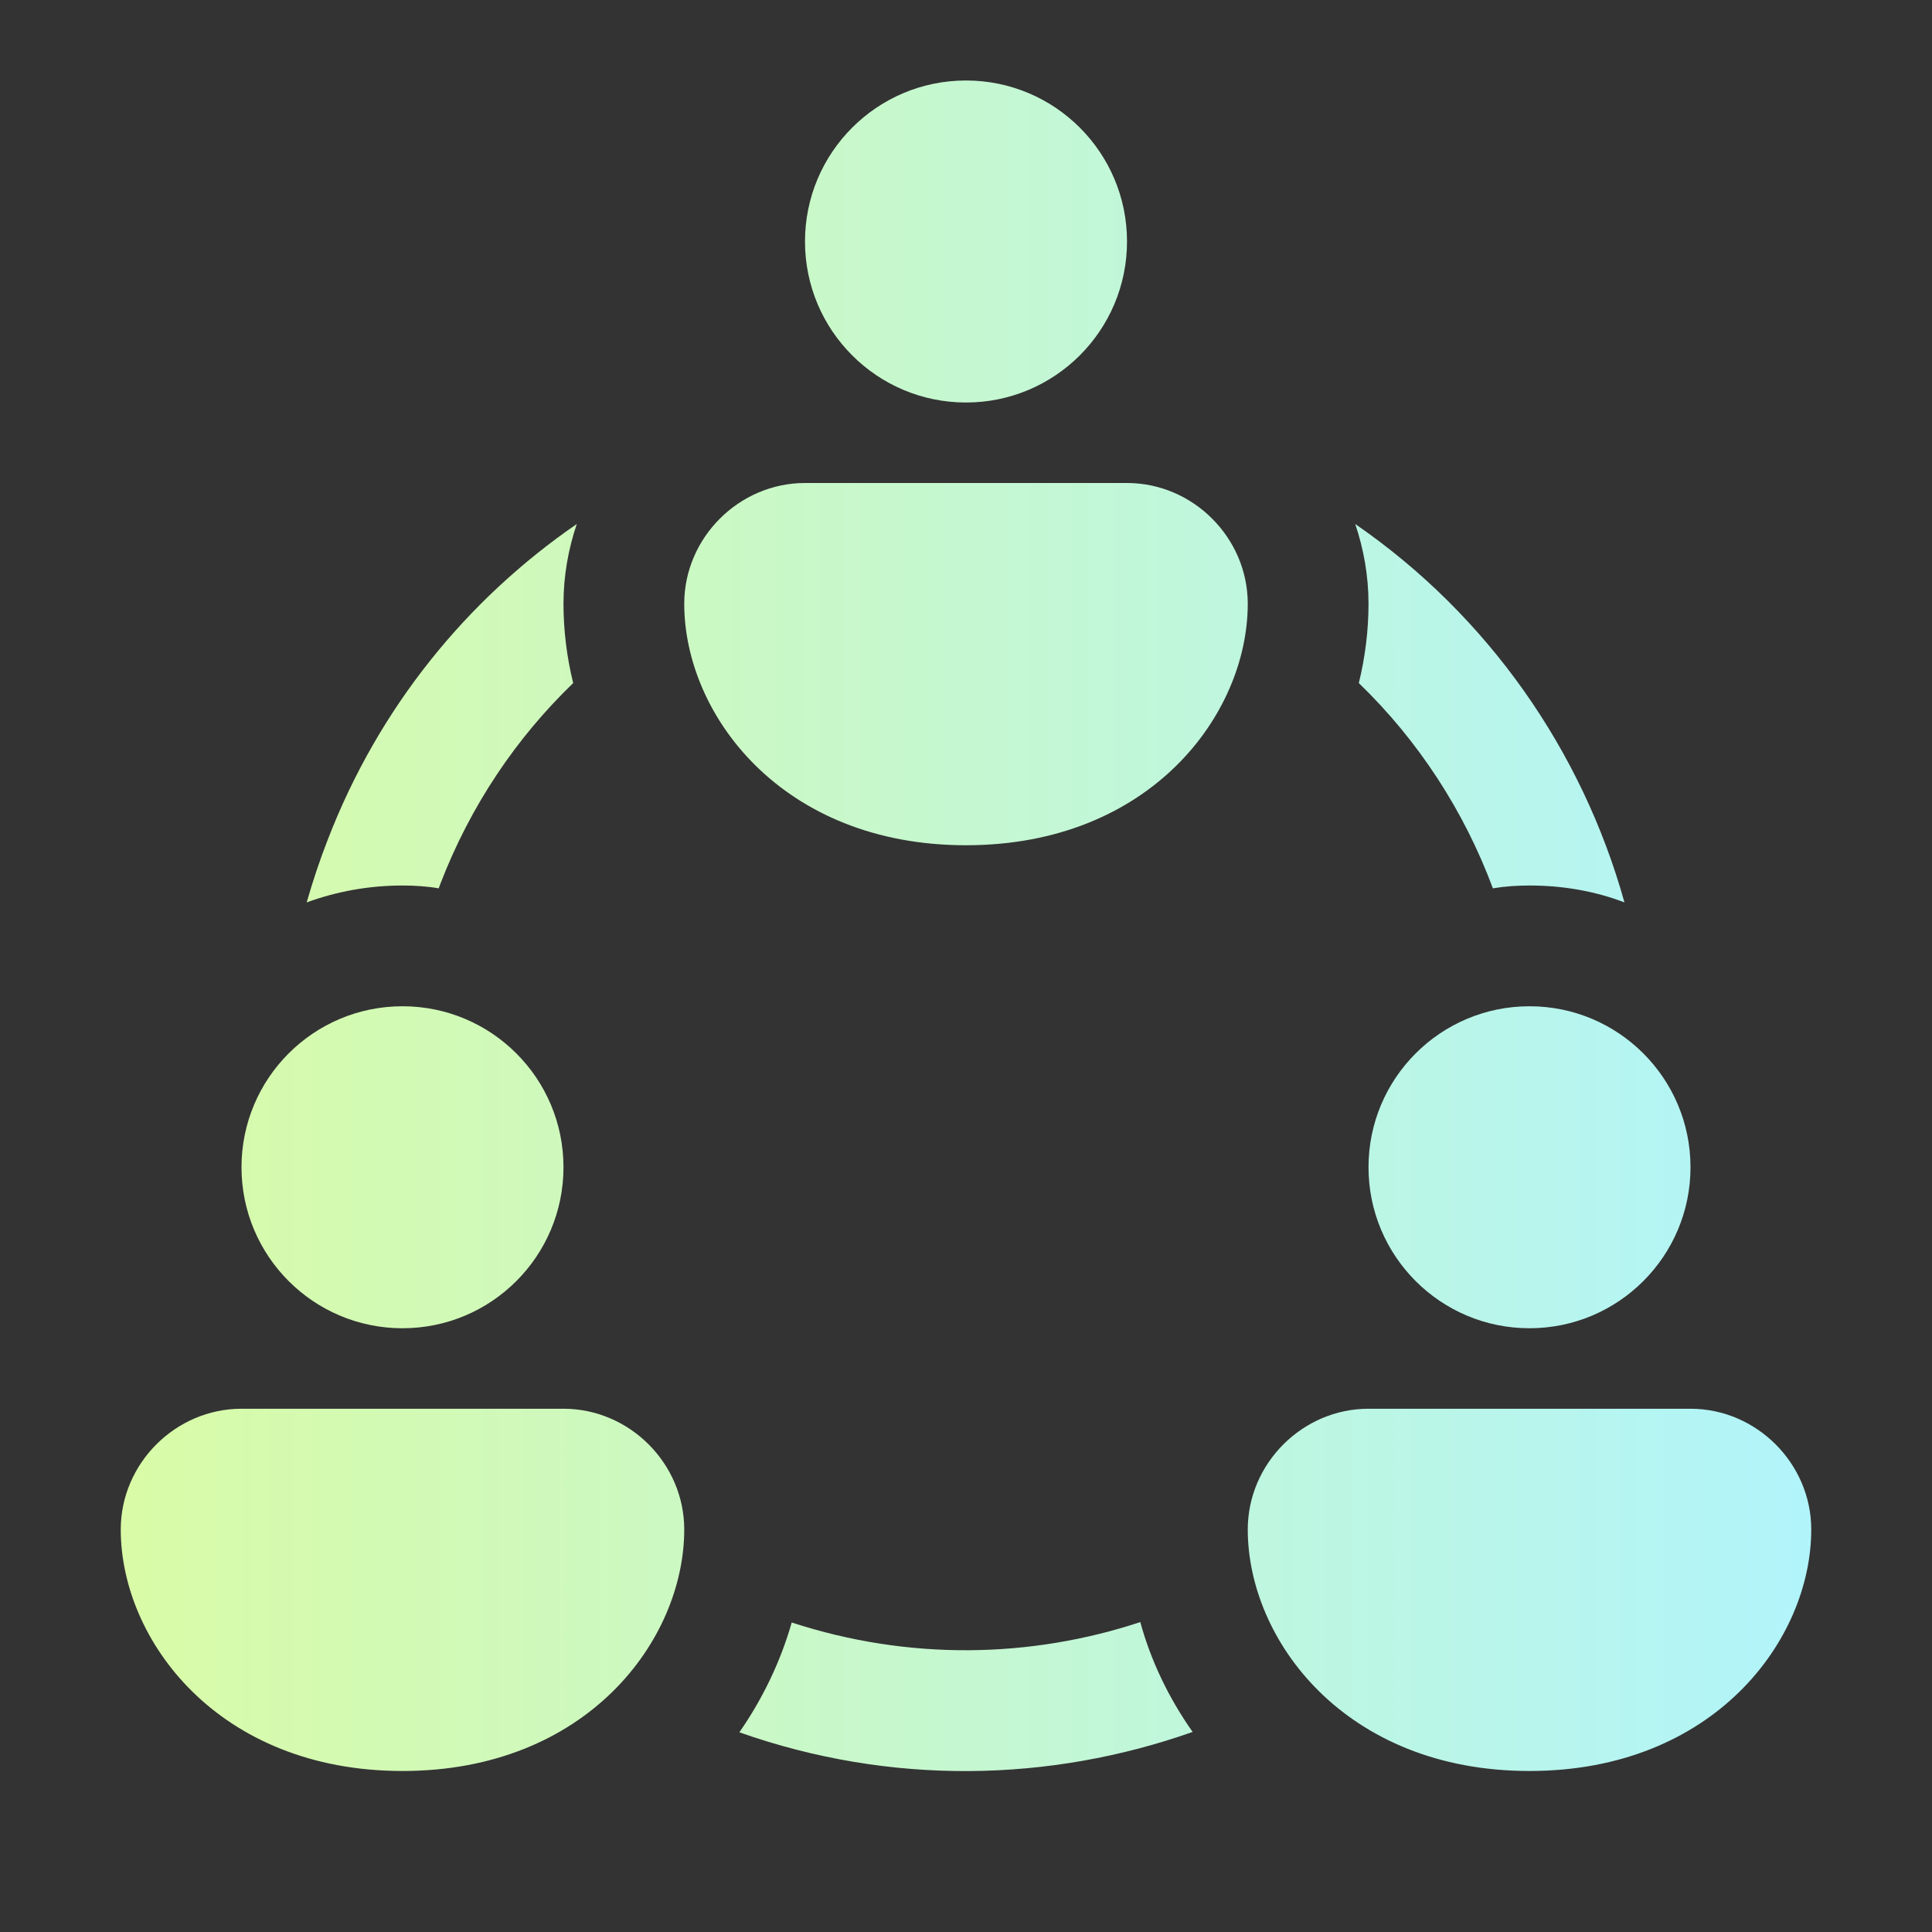<svg xmlns="http://www.w3.org/2000/svg" width="56" height="56" viewBox="0 0 56 56" fill="none"><rect x="0" y="0" width="56" height="56" fill="#333333" stroke="none"/><path d="M28 2.333C25.423 2.333 23.333 4.423 23.333 7C23.333 9.577 25.423 11.667 28 11.667C30.577 11.667 32.667 9.577 32.667 7C32.667 4.423 30.577 2.333 28 2.333ZM23.333 14C21.421 14 19.833 15.587 19.833 17.5C19.833 20.703 22.654 24.5 28 24.5C33.346 24.5 36.167 20.703 36.167 17.5C36.167 15.587 34.58 14 32.667 14H23.333ZM16.718 15.189C13.545 17.371 10.979 20.497 9.497 24.347C9.264 24.942 9.064 25.55 8.889 26.157C9.752 25.841 10.687 25.667 11.667 25.667C12.017 25.667 12.379 25.69 12.717 25.749C12.729 25.702 12.751 25.668 12.763 25.621C13.638 23.346 14.969 21.386 16.614 19.799C16.427 19.041 16.333 18.258 16.333 17.5C16.333 16.695 16.473 15.913 16.718 15.189ZM39.282 15.189C39.527 15.913 39.667 16.695 39.667 17.5C39.667 18.258 39.573 19.041 39.386 19.799C41.125 21.479 42.443 23.52 43.272 25.749C43.621 25.69 43.972 25.667 44.333 25.667C45.302 25.667 46.234 25.83 47.086 26.157C45.861 21.77 43.143 17.849 39.282 15.189ZM11.667 29.167C9.089 29.167 7 31.256 7 33.833C7 36.41 9.089 38.5 11.667 38.5C14.244 38.5 16.333 36.41 16.333 33.833C16.333 31.256 14.244 29.167 11.667 29.167ZM44.333 29.167C41.756 29.167 39.667 31.256 39.667 33.833C39.667 36.41 41.756 38.5 44.333 38.5C46.91 38.5 49 36.41 49 33.833C49 31.256 46.91 29.167 44.333 29.167ZM7 40.833C5.087 40.833 3.5 42.42 3.5 44.333C3.5 47.537 6.321 51.333 11.667 51.333C17.013 51.333 19.833 47.537 19.833 44.333C19.833 42.42 18.246 40.833 16.333 40.833H7ZM39.667 40.833C37.754 40.833 36.167 42.42 36.167 44.333C36.167 47.537 38.987 51.333 44.333 51.333C49.679 51.333 52.5 47.537 52.5 44.333C52.5 42.42 50.913 40.833 49 40.833H39.667ZM33.052 47.017C29.867 48.068 26.343 48.137 22.948 47.029C22.633 48.137 22.119 49.221 21.431 50.212C25.829 51.764 30.439 51.659 34.569 50.201C33.869 49.209 33.355 48.126 33.052 47.017Z" fill="url(#paint0_linear_2469_19)"></path><defs><linearGradient id="paint0_linear_2469_19" x1="3.5" y1="27.098" x2="52.5" y2="27.098" gradientUnits="userSpaceOnUse"><stop stop-color="#D9FBA7"></stop><stop offset="1" stop-color="#B1F4FA"></stop></linearGradient></defs></svg>